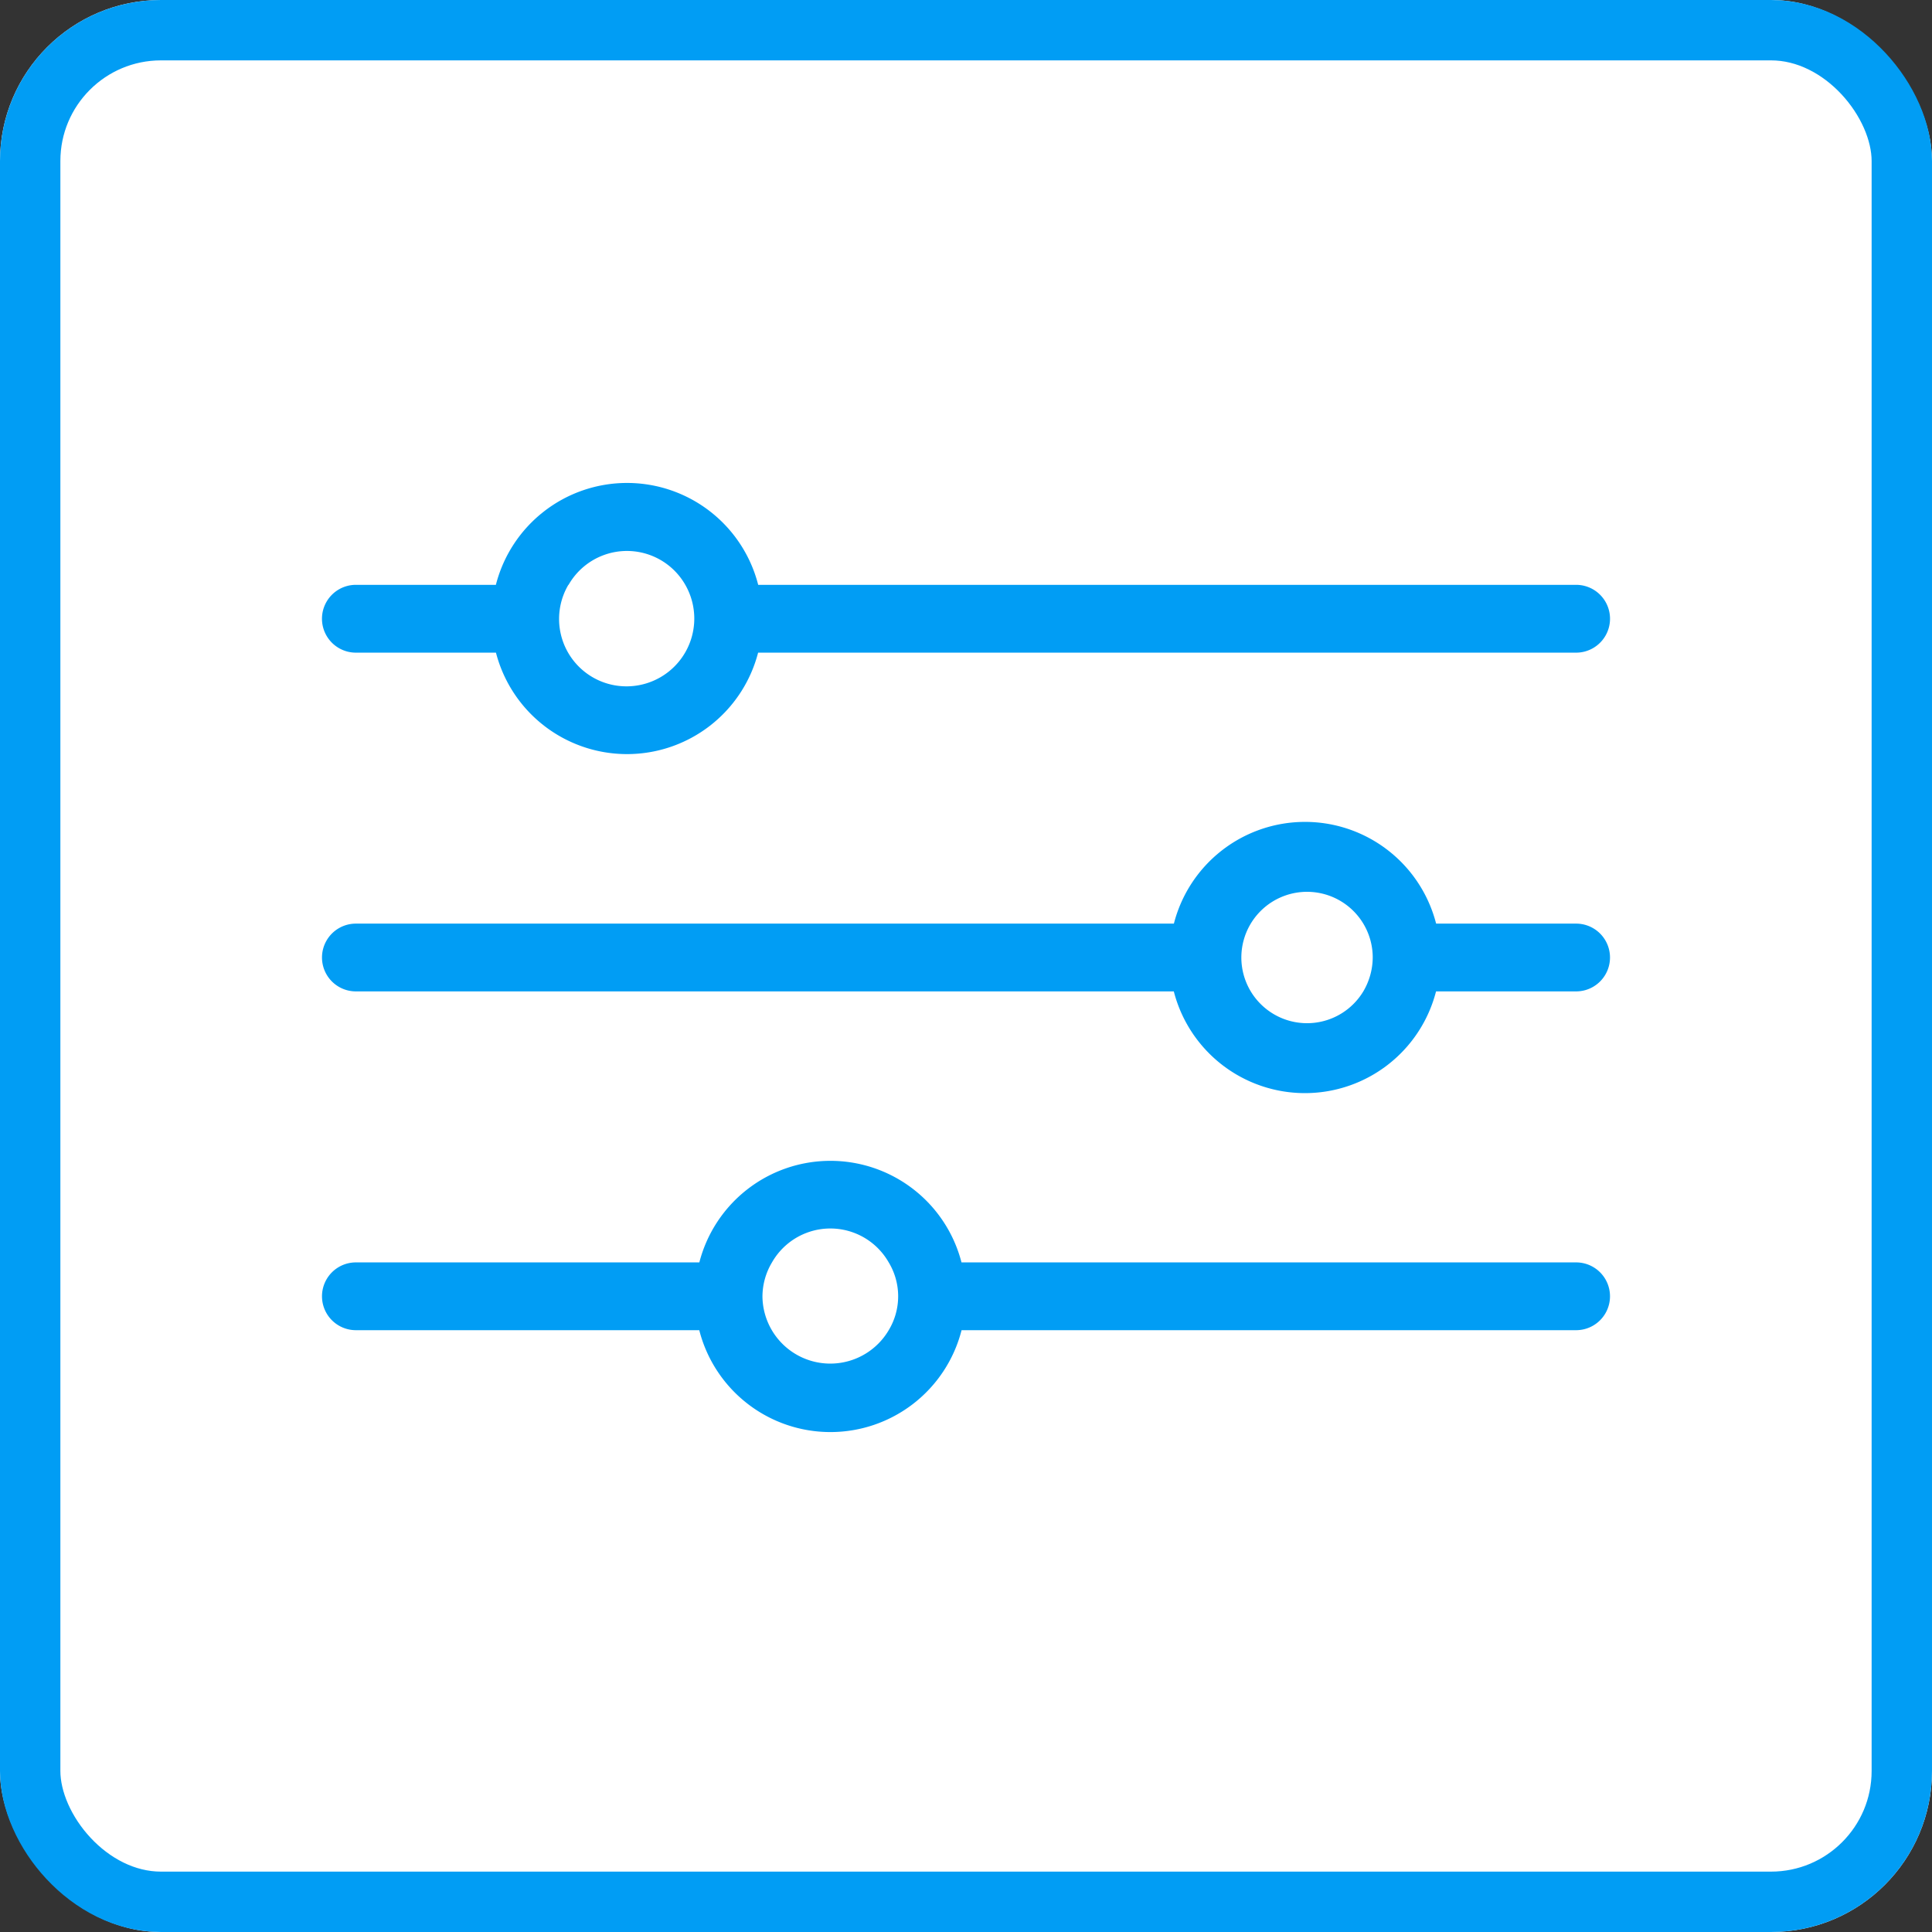 <svg xmlns="http://www.w3.org/2000/svg" width="48" height="48" viewBox="0 0 48 48"><rect x="0" y="0" width="48" height="48" fill="#333333" stroke="none"/><defs><style>.a{fill:#fff;stroke:#019df4;stroke-width:1.5px;}.b{fill:#019df4;}.c{stroke:none;}.d{fill:none;}</style></defs><g transform="translate(-303 -155)"><g class="a" transform="translate(303 155)"><rect class="c" width="48" height="48" rx="4"/><rect class="d" x="0.75" y="0.75" width="46.5" height="46.5" rx="3.25"/></g><g transform="translate(106.38 -725.706)"><path class="b" d="M235.778,903.653H232.3a3.363,3.363,0,0,0-6.515,0H205.462a.842.842,0,1,0,0,1.684h20.321a3.363,3.363,0,0,0,6.515,0h3.48a.842.842,0,1,0,0-1.684Zm-5.287,1.684a1.632,1.632,0,1,1,.234-.842A1.679,1.679,0,0,1,230.491,905.337Z"/><path class="b" d="M235.778,912.07h-15.27a3.363,3.363,0,0,0-6.513,0h-8.533a.842.842,0,1,0,0,1.684h8.531a3.363,3.363,0,0,0,6.517,0h15.268a.842.842,0,0,0,0-1.684ZM218.7,913.754a1.685,1.685,0,0,1-3.137-.838,1.658,1.658,0,0,1,.237-.846,1.669,1.669,0,0,1,2.9,0,1.629,1.629,0,0,1,0,1.684Z"/><path class="b" d="M205.462,896.921h3.48a3.364,3.364,0,0,0,6.513,0h20.323a.842.842,0,0,0,0-1.685H215.457a3.363,3.363,0,0,0-6.517,0h-3.478a.842.842,0,0,0,0,1.685Zm5.284-1.685a1.67,1.67,0,0,1,2.9,0,1.684,1.684,0,0,1-1.452,2.522,1.674,1.674,0,0,1-1.453-2.522Z"/></g></g></svg>